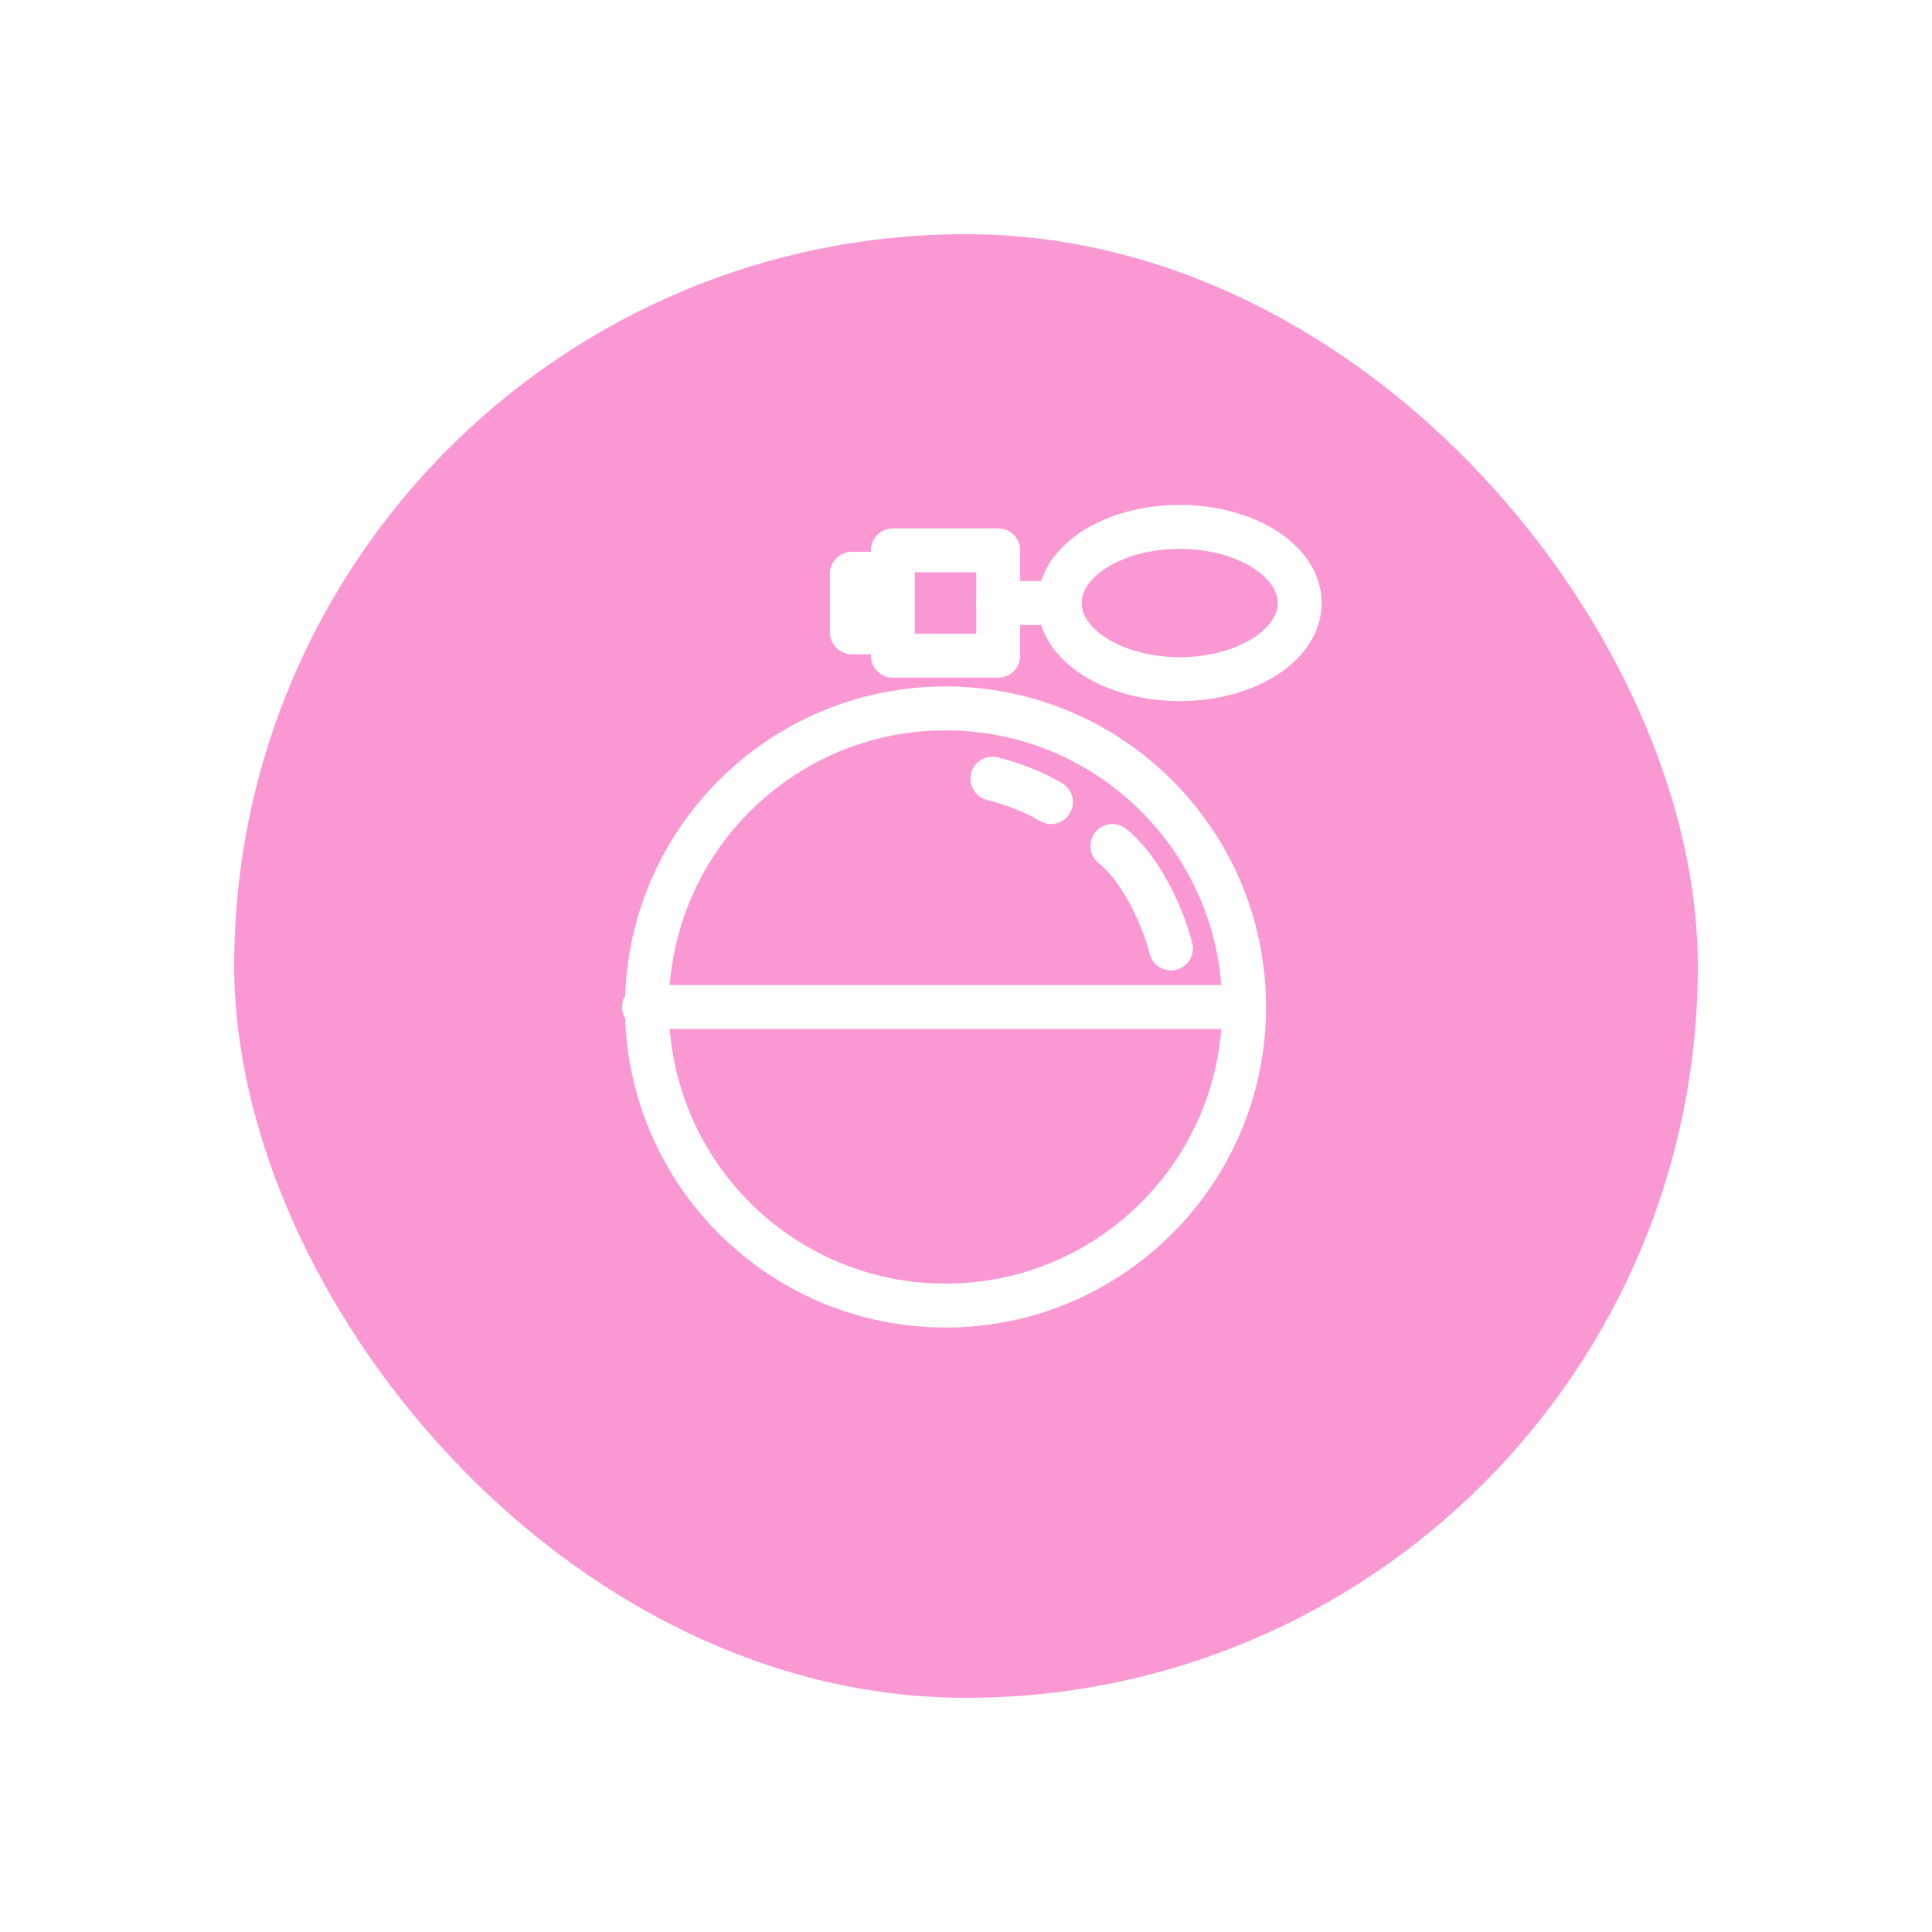 <?xml version="1.0" encoding="UTF-8"?> <svg xmlns="http://www.w3.org/2000/svg" width="66" height="66" viewBox="0 0 66 66" fill="none"><g filter="url(#filter0_d_1524_2303)"><rect x="8" y="6" width="50" height="50" rx="25" fill="#FA98D4"></rect></g><rect x="13" y="11" width="40" height="40" rx="20" fill="#FA98D4"></rect><path d="M32.3 44.6C37.933 44.6 42.5 40.033 42.5 34.4C42.5 28.767 37.933 24.2 32.3 24.2C26.667 24.2 22.1 28.767 22.1 34.4C22.1 40.033 26.667 44.6 32.3 44.6Z" stroke="white" stroke-width="1.5" stroke-miterlimit="10" stroke-linecap="round" stroke-linejoin="round"></path><path d="M22 34.4H42.5" stroke="white" stroke-width="1.5" stroke-miterlimit="10" stroke-linecap="round" stroke-linejoin="round"></path><path d="M34.1 18.8H30.5V22.4H34.1V18.8Z" stroke="white" stroke-width="1.5" stroke-miterlimit="10" stroke-linecap="round" stroke-linejoin="round"></path><path d="M30.4 19.6H29.1V21.6H30.4V19.6Z" stroke="white" stroke-width="1.5" stroke-miterlimit="10" stroke-linecap="round" stroke-linejoin="round"></path><path d="M40.3 23.2C42.564 23.2 44.4 22.036 44.4 20.6C44.4 19.164 42.564 18 40.3 18C38.036 18 36.2 19.164 36.2 20.6C36.2 22.036 38.036 23.2 40.3 23.2Z" stroke="white" stroke-width="1.5" stroke-miterlimit="10" stroke-linecap="round" stroke-linejoin="round"></path><path d="M34.1 20.6H36.2" stroke="white" stroke-width="1.5" stroke-miterlimit="10" stroke-linecap="round" stroke-linejoin="round"></path><path d="M38 28.9C38.9 29.6 39.7 31.2 40 32.4" stroke="white" stroke-width="1.5" stroke-miterlimit="10" stroke-linecap="round" stroke-linejoin="round"></path><path d="M33.9 26.6C34.7 26.8 35.4 27.1 35.9 27.4" stroke="white" stroke-width="1.5" stroke-miterlimit="10" stroke-linecap="round" stroke-linejoin="round"></path><defs><filter id="filter0_d_1524_2303" x="0" y="0" width="66" height="66" filterUnits="userSpaceOnUse" color-interpolation-filters="sRGB"><feFlood flood-opacity="0" result="BackgroundImageFix"></feFlood><feColorMatrix in="SourceAlpha" type="matrix" values="0 0 0 0 0 0 0 0 0 0 0 0 0 0 0 0 0 0 127 0" result="hardAlpha"></feColorMatrix><feOffset dy="2"></feOffset><feGaussianBlur stdDeviation="4"></feGaussianBlur><feComposite in2="hardAlpha" operator="out"></feComposite><feColorMatrix type="matrix" values="0 0 0 0 0.012 0 0 0 0 0.051 0 0 0 0 0.271 0 0 0 0.03 0"></feColorMatrix><feBlend mode="normal" in2="BackgroundImageFix" result="effect1_dropShadow_1524_2303"></feBlend><feBlend mode="normal" in="SourceGraphic" in2="effect1_dropShadow_1524_2303" result="shape"></feBlend></filter></defs></svg> 